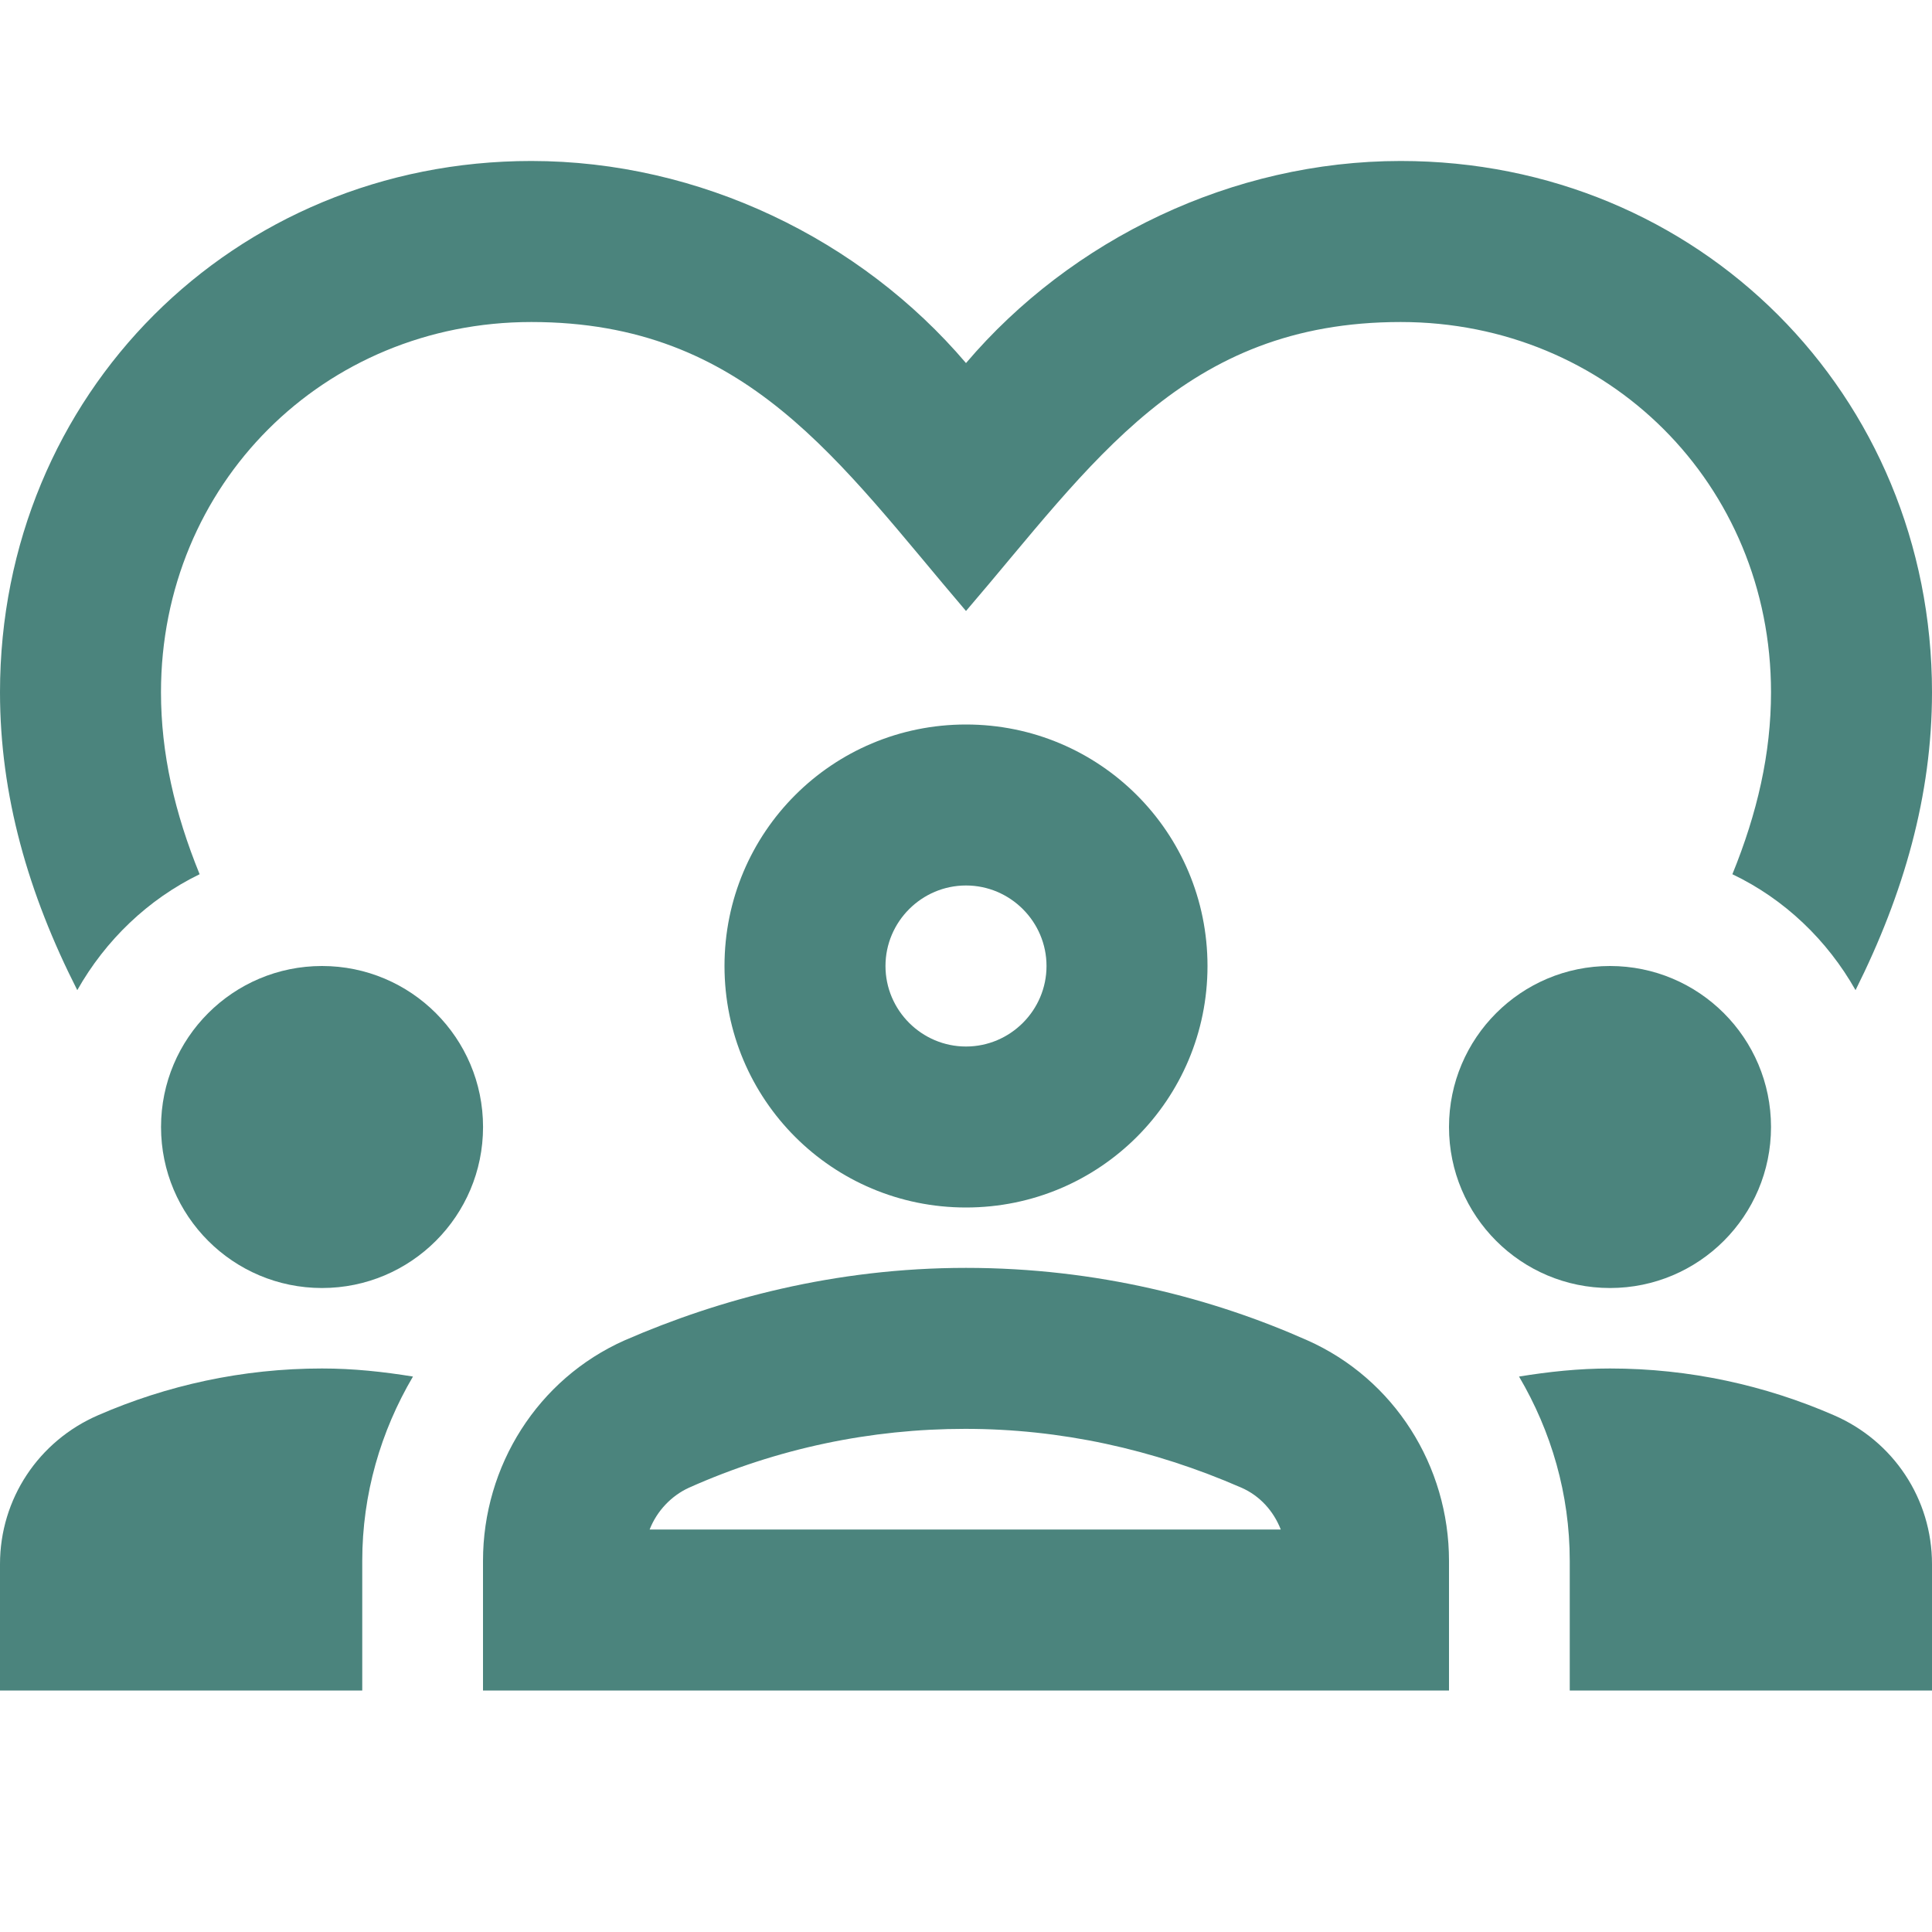 <svg width="40" height="40" viewBox="0 0 40 40" fill="none" xmlns="http://www.w3.org/2000/svg">
<path d="M6.667 26.667C8.508 26.667 10.001 25.174 10.001 23.333C10.001 21.492 8.508 20 6.667 20C4.826 20 3.334 21.492 3.334 23.333C3.334 25.174 4.826 26.667 6.667 26.667Z" fill="#4B847D"/>
<path d="M2.033 29.3C0.8 29.833 0 31.033 0 32.383V35H7.5V32.317C7.5 30.933 7.883 29.633 8.55 28.5C7.933 28.4 7.317 28.333 6.667 28.333C5.017 28.333 3.45 28.683 2.033 29.3Z" fill="#4B847D"/>
<path d="M33.333 26.667C35.174 26.667 36.667 25.174 36.667 23.333C36.667 21.492 35.174 20 33.333 20C31.492 20 30 21.492 30 23.333C30 25.174 31.492 26.667 33.333 26.667Z" fill="#4B847D"/>
<path d="M37.967 29.3C36.55 28.683 34.983 28.333 33.333 28.333C32.683 28.333 32.067 28.4 31.45 28.5C32.117 29.633 32.5 30.933 32.5 32.317V35H40V32.383C40 31.033 39.2 29.833 37.967 29.3ZM27.067 27.75C25.117 26.883 22.717 26.25 20 26.25C17.283 26.25 14.883 26.9 12.933 27.75C11.133 28.55 10 30.35 10 32.317V35H30V32.317C30 30.35 28.867 28.55 27.067 27.75ZM13.45 31.667C13.6 31.283 13.9 30.967 14.267 30.8C16.1 29.983 18.033 29.583 19.983 29.583C21.95 29.583 23.867 30 25.7 30.8C26.083 30.967 26.367 31.283 26.517 31.667H13.45ZM15 20C15 22.767 17.233 25 20 25C22.767 25 25 22.767 25 20C25 17.233 22.767 15 20 15C17.233 15 15 17.233 15 20ZM21.667 20C21.667 20.917 20.917 21.667 20 21.667C19.083 21.667 18.333 20.917 18.333 20C18.333 19.083 19.083 18.333 20 18.333C20.917 18.333 21.667 19.083 21.667 20Z" fill="#4B847D"/>
<path d="M4.133 18.1C3.617 16.833 3.333 15.6 3.333 14.333C3.333 10.033 6.7 6.667 11 6.667C15.467 6.667 17.367 9.567 20 12.65C22.617 9.6 24.5 6.667 29 6.667C33.3 6.667 36.667 10.033 36.667 14.333C36.667 15.6 36.383 16.833 35.867 18.1C36.95 18.617 37.833 19.467 38.417 20.5C39.417 18.5 40 16.467 40 14.333C40 8.167 35.167 3.333 29 3.333C25.517 3.333 22.183 4.95 20 7.517C17.817 4.95 14.483 3.333 11 3.333C4.833 3.333 0 8.167 0 14.333C0 16.467 0.583 18.5 1.6 20.5C2.183 19.467 3.067 18.617 4.133 18.1Z" fill="#4B847D"/>
</svg>
